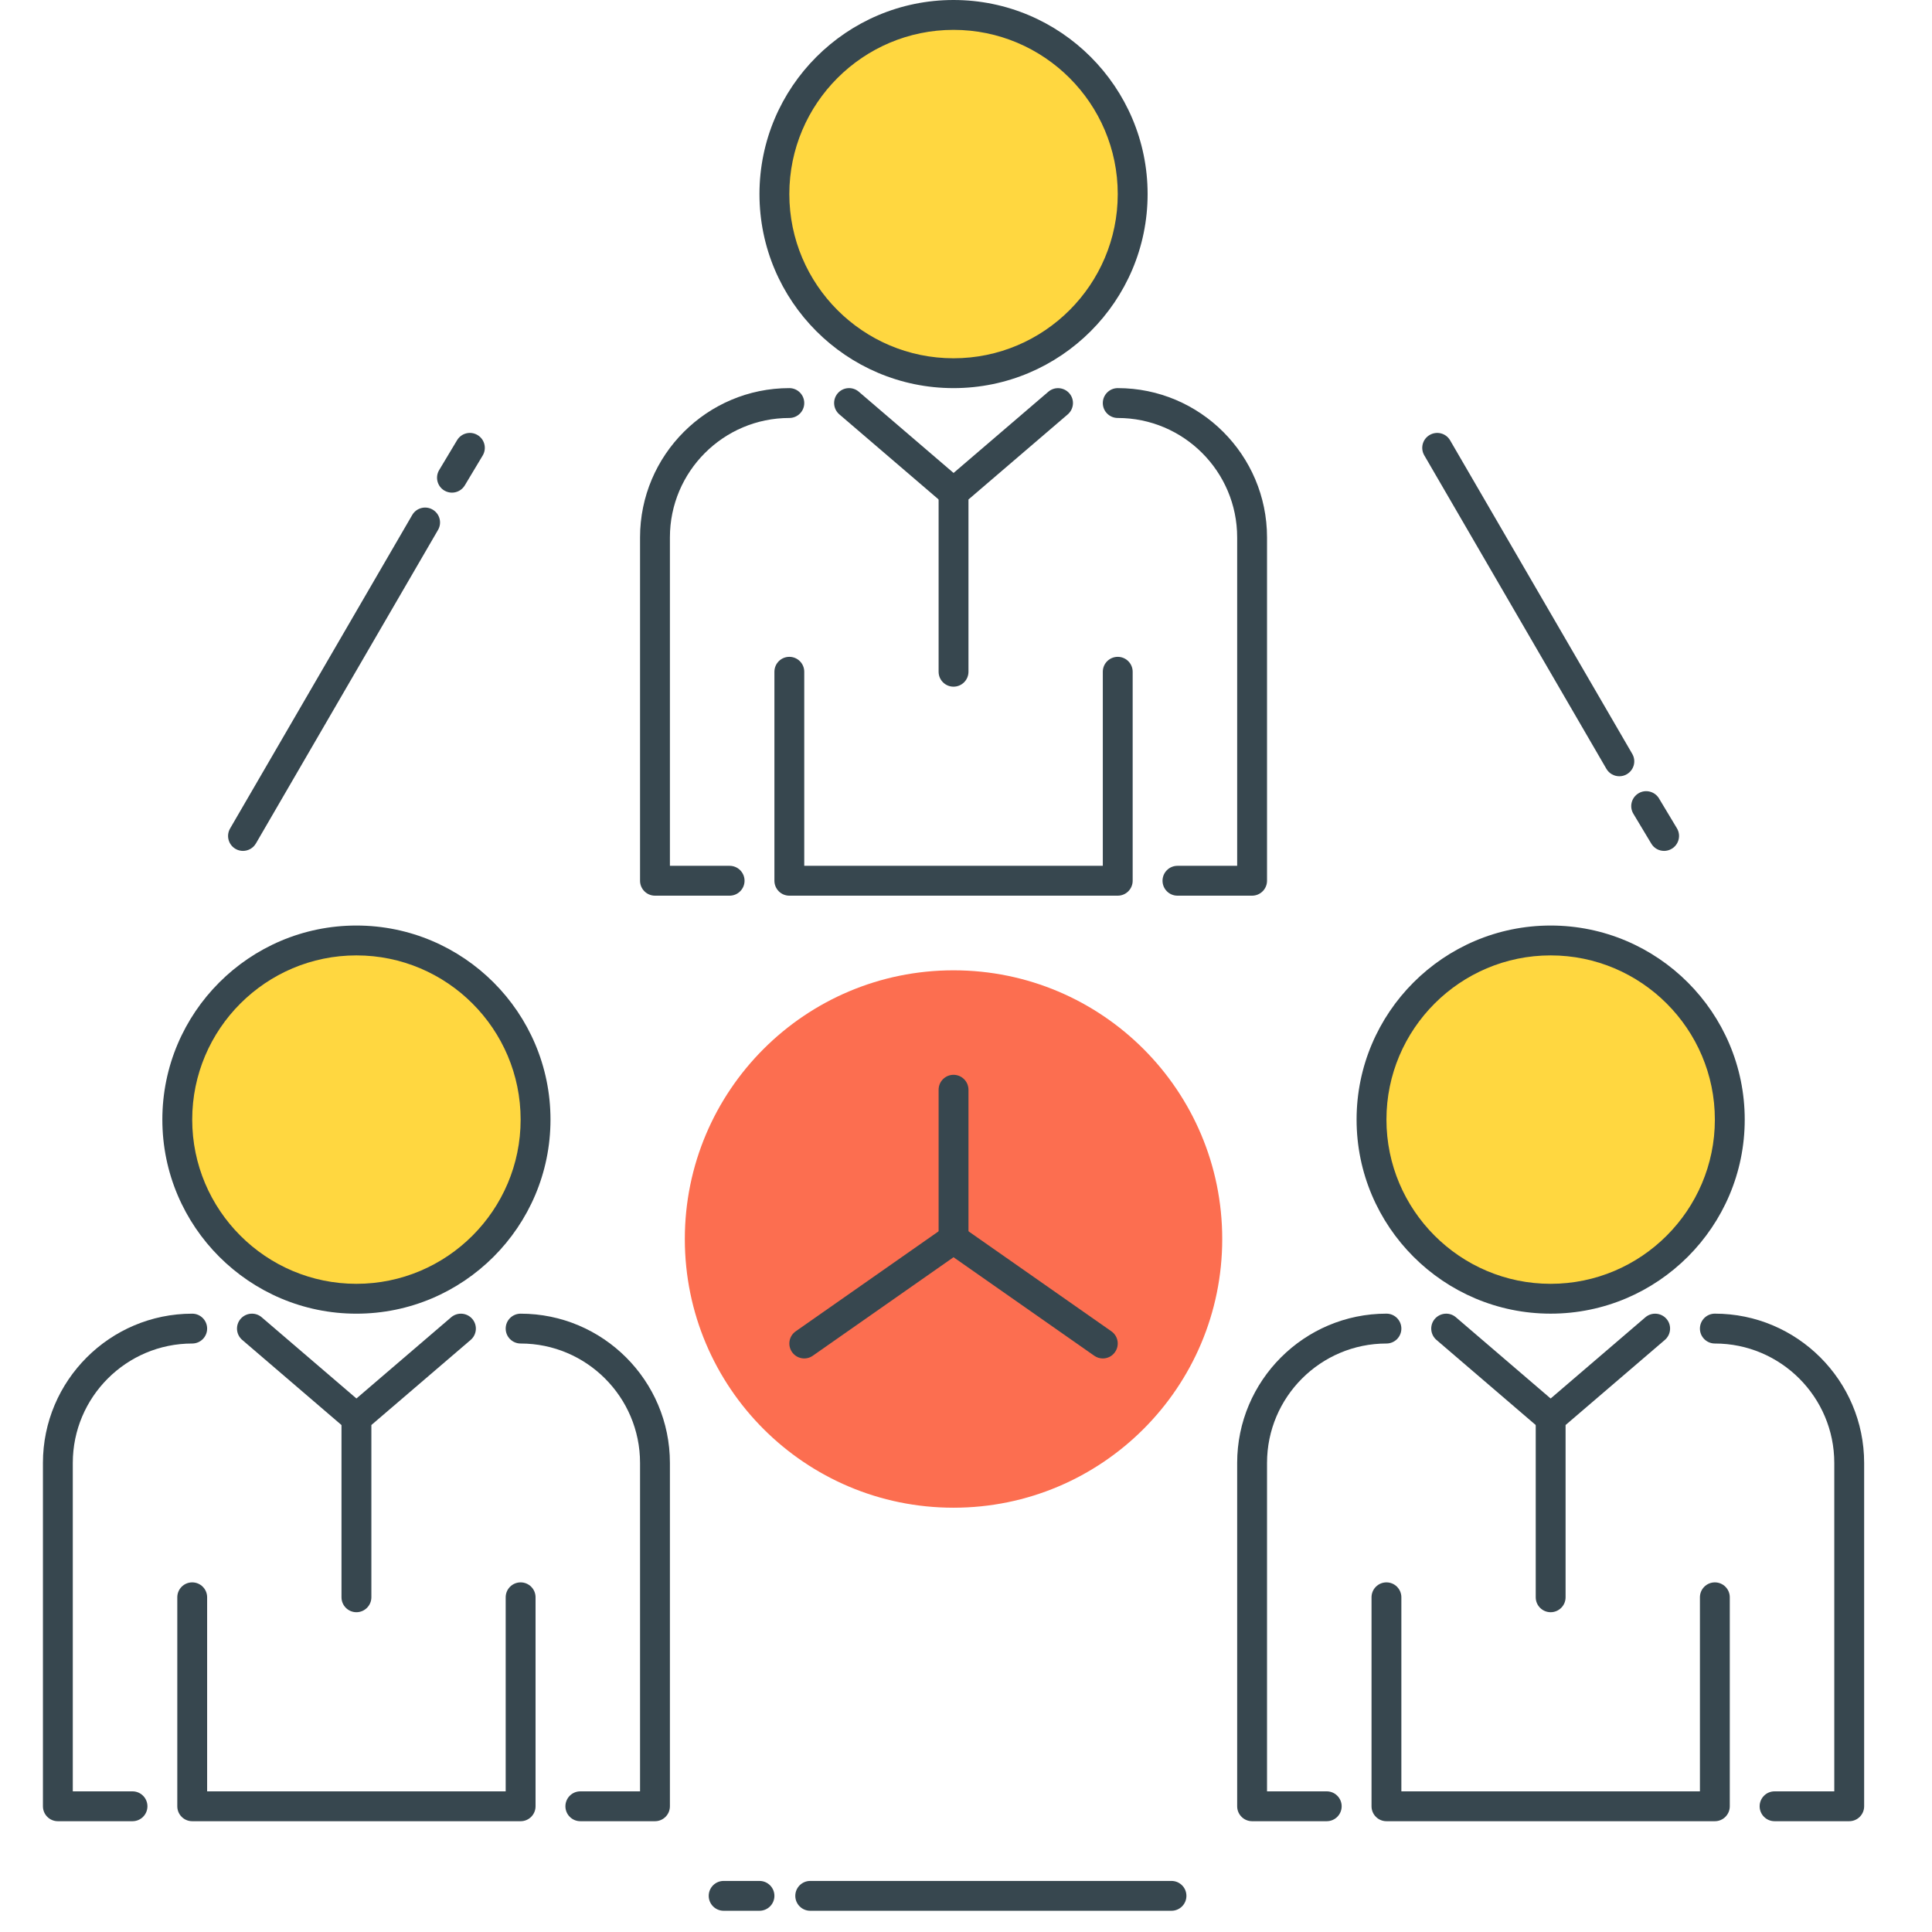 <?xml version="1.0" encoding="UTF-8"?> <svg xmlns="http://www.w3.org/2000/svg" xmlns:xlink="http://www.w3.org/1999/xlink" width="90px" height="90px" viewBox="0 0 90 90" version="1.1"><title>40ED4E46-5FF5-4538-90BB-3F85A3D842E9</title><g id="Page-1" stroke="none" stroke-width="1" fill="none" fill-rule="evenodd"><g id="Hire-Vue.js-developers" transform="translate(-250, -5880)"><g id="Group-29" transform="translate(89, 5713)"><g id="networking" transform="translate(161, 167)"><rect id="Rectangle" opacity="0.641" x="0" y="0" width="90" height="90"></rect><circle id="Oval" fill="#FC6E50" fill-rule="nonzero" cx="44.419" cy="57.718" r="12.517"></circle><circle id="Oval" fill="#FFD740" fill-rule="nonzero" cx="44.419" cy="9.04" r="8.345"></circle><g id="Group" transform="translate(29.816, 0)" fill="#37474F" fill-rule="nonzero"><path d="M14.603,18.08 C9.619,18.08 5.563,14.025 5.563,9.04 C5.563,4.056 9.619,0 14.603,0 C19.588,0 23.644,4.056 23.644,9.04 C23.644,14.025 19.588,18.08 14.603,18.08 Z M14.603,1.391 C10.385,1.391 6.954,4.822 6.954,9.04 C6.954,13.258 10.385,16.69 14.603,16.69 C18.82,16.69 22.253,13.258 22.253,9.04 C22.253,4.822 18.82,1.391 14.603,1.391 Z" id="Shape"></path><path d="M4.172,41.724 L0.695,41.724 C0.312,41.724 0,41.412 0,41.029 L0,25.034 C0,21.2 3.12,18.08 6.954,18.08 C7.338,18.08 7.649,18.392 7.649,18.776 C7.649,19.16 7.338,19.471 6.954,19.471 C3.886,19.471 1.391,21.966 1.391,25.034 L1.391,40.333 L4.172,40.333 C4.556,40.333 4.868,40.645 4.868,41.029 C4.868,41.412 4.556,41.724 4.172,41.724 Z" id="Path"></path><path d="M28.511,41.724 L25.034,41.724 C24.65,41.724 24.339,41.412 24.339,41.029 C24.339,40.645 24.65,40.333 25.034,40.333 L27.816,40.333 L27.816,25.034 C27.816,21.966 25.321,19.471 22.253,19.471 C21.869,19.471 21.557,19.16 21.557,18.776 C21.557,18.392 21.869,18.08 22.253,18.08 C26.087,18.08 29.207,21.2 29.207,25.034 L29.207,41.029 C29.207,41.412 28.895,41.724 28.511,41.724 Z" id="Path"></path><path d="M14.603,23.644 C14.443,23.644 14.282,23.588 14.151,23.475 L9.284,19.303 C8.992,19.053 8.958,18.614 9.208,18.322 C9.459,18.03 9.898,17.998 10.189,18.247 L15.057,22.42 C15.349,22.67 15.382,23.108 15.132,23.4 C14.994,23.561 14.799,23.644 14.603,23.644 Z" id="Path"></path><path d="M14.603,31.988 C14.22,31.988 13.908,31.677 13.908,31.293 L13.908,22.948 C13.908,22.745 13.997,22.552 14.151,22.421 L19.019,18.249 C19.308,18 19.748,18.032 20,18.324 C20.25,18.614 20.215,19.054 19.923,19.304 L15.299,23.268 L15.299,31.293 C15.299,31.677 14.987,31.988 14.603,31.988 Z" id="Path"></path><path d="M22.253,41.724 L6.954,41.724 C6.57,41.724 6.259,41.412 6.259,41.029 L6.259,31.293 C6.259,30.909 6.57,30.598 6.954,30.598 C7.338,30.598 7.649,30.909 7.649,31.293 L7.649,40.333 L21.557,40.333 L21.557,31.293 C21.557,30.909 21.869,30.598 22.253,30.598 C22.637,30.598 22.948,30.909 22.948,31.293 L22.948,41.029 C22.948,41.412 22.637,41.724 22.253,41.724 Z" id="Path"></path></g><circle id="Oval" fill="#FFD740" fill-rule="nonzero" cx="72.235" cy="52.155" r="8.345"></circle><g id="Group" transform="translate(57.632, 43.115)" fill="#37474F" fill-rule="nonzero"><path d="M14.603,18.08 C9.619,18.08 5.563,14.025 5.563,9.04 C5.563,4.056 9.619,0 14.603,0 C19.588,0 23.644,4.056 23.644,9.04 C23.644,14.025 19.588,18.08 14.603,18.08 Z M14.603,1.391 C10.386,1.391 6.954,4.823 6.954,9.04 C6.954,13.257 10.386,16.69 14.603,16.69 C18.82,16.69 22.253,13.257 22.253,9.04 C22.253,4.823 18.82,1.391 14.603,1.391 Z" id="Shape"></path><path d="M4.172,41.724 L0.695,41.724 C0.312,41.724 0,41.412 0,41.029 L0,25.034 C0,21.2 3.12,18.08 6.954,18.08 C7.338,18.08 7.649,18.392 7.649,18.776 C7.649,19.16 7.338,19.471 6.954,19.471 C3.886,19.471 1.391,21.966 1.391,25.034 L1.391,40.333 L4.172,40.333 C4.556,40.333 4.868,40.645 4.868,41.029 C4.868,41.412 4.556,41.724 4.172,41.724 Z" id="Path"></path><path d="M28.511,41.724 L25.034,41.724 C24.65,41.724 24.339,41.412 24.339,41.029 C24.339,40.645 24.65,40.333 25.034,40.333 L27.816,40.333 L27.816,25.034 C27.816,21.966 25.321,19.471 22.253,19.471 C21.869,19.471 21.557,19.16 21.557,18.776 C21.557,18.392 21.869,18.08 22.253,18.08 C26.087,18.08 29.207,21.2 29.207,25.034 L29.207,41.029 C29.207,41.412 28.895,41.724 28.511,41.724 Z" id="Path"></path><path d="M14.603,23.644 C14.443,23.644 14.282,23.589 14.151,23.477 L9.284,19.304 C8.992,19.054 8.958,18.614 9.207,18.324 C9.46,18.033 9.898,17.998 10.188,18.247 L15.055,22.42 C15.347,22.67 15.381,23.109 15.132,23.4 C14.993,23.56 14.799,23.644 14.603,23.644 Z" id="Path"></path><path d="M14.603,31.988 C14.22,31.988 13.908,31.677 13.908,31.293 L13.908,22.948 C13.908,22.745 13.996,22.553 14.151,22.42 L19.019,18.247 C19.31,18 19.748,18.033 20,18.324 C20.25,18.614 20.215,19.054 19.923,19.304 L15.299,23.268 L15.299,31.293 C15.299,31.677 14.987,31.988 14.603,31.988 Z" id="Path"></path><path d="M22.253,41.724 L6.954,41.724 C6.57,41.724 6.259,41.412 6.259,41.029 L6.259,31.293 C6.259,30.909 6.57,30.598 6.954,30.598 C7.338,30.598 7.649,30.909 7.649,31.293 L7.649,40.333 L21.557,40.333 L21.557,31.293 C21.557,30.909 21.869,30.598 22.253,30.598 C22.637,30.598 22.948,30.909 22.948,31.293 L22.948,41.029 C22.948,41.412 22.637,41.724 22.253,41.724 Z" id="Path"></path></g><circle id="Oval" fill="#FFD740" fill-rule="nonzero" cx="16.603" cy="52.155" r="8.345"></circle><g id="Group" transform="translate(2, 20.167)" fill="#37474F" fill-rule="nonzero"><path d="M14.603,41.029 C9.619,41.029 5.563,36.973 5.563,31.988 C5.563,27.004 9.619,22.948 14.603,22.948 C19.588,22.948 23.644,27.004 23.644,31.988 C23.644,36.973 19.588,41.029 14.603,41.029 Z M14.603,24.339 C10.385,24.339 6.954,27.771 6.954,31.988 C6.954,36.205 10.385,39.638 14.603,39.638 C18.822,39.638 22.253,36.205 22.253,31.988 C22.253,27.771 18.822,24.339 14.603,24.339 Z" id="Shape"></path><path d="M4.172,64.672 L0.695,64.672 C0.312,64.672 0,64.361 0,63.977 L0,47.982 C0,44.148 3.12,41.029 6.954,41.029 C7.338,41.029 7.649,41.34 7.649,41.724 C7.649,42.108 7.338,42.419 6.954,42.419 C3.886,42.419 1.391,44.914 1.391,47.982 L1.391,63.281 L4.172,63.281 C4.556,63.281 4.868,63.593 4.868,63.977 C4.868,64.361 4.556,64.672 4.172,64.672 Z" id="Path"></path><path d="M28.511,64.672 L25.034,64.672 C24.65,64.672 24.339,64.361 24.339,63.977 C24.339,63.593 24.65,63.281 25.034,63.281 L27.816,63.281 L27.816,47.982 C27.816,44.914 25.321,42.419 22.253,42.419 C21.869,42.419 21.557,42.108 21.557,41.724 C21.557,41.34 21.869,41.029 22.253,41.029 C26.087,41.029 29.207,44.148 29.207,47.982 L29.207,63.977 C29.207,64.361 28.895,64.672 28.511,64.672 Z" id="Path"></path><path d="M14.603,46.592 C14.443,46.592 14.282,46.537 14.151,46.425 L9.284,42.252 C8.992,42.002 8.958,41.563 9.208,41.272 C9.459,40.981 9.898,40.946 10.189,41.195 L15.057,45.368 C15.349,45.618 15.382,46.058 15.132,46.348 C14.994,46.508 14.799,46.592 14.603,46.592 Z" id="Path"></path><path d="M14.603,54.936 C14.22,54.936 13.908,54.625 13.908,54.241 L13.908,45.896 C13.908,45.693 13.997,45.501 14.151,45.368 L19.019,41.195 C19.311,40.948 19.749,40.981 20,41.272 C20.25,41.563 20.217,42.002 19.925,42.252 L15.3,46.216 L15.3,54.241 C15.299,54.625 14.987,54.936 14.603,54.936 Z" id="Path"></path><path d="M22.253,64.672 L6.954,64.672 C6.57,64.672 6.259,64.361 6.259,63.977 L6.259,54.241 C6.259,53.857 6.57,53.546 6.954,53.546 C7.338,53.546 7.649,53.857 7.649,54.241 L7.649,63.281 L21.557,63.281 L21.557,54.241 C21.557,53.857 21.869,53.546 22.253,53.546 C22.637,53.546 22.948,53.857 22.948,54.241 L22.948,63.977 C22.948,64.361 22.637,64.672 22.253,64.672 Z" id="Path"></path><path d="M49.373,43.115 C49.234,43.115 49.097,43.074 48.974,42.988 L42.419,38.4 L35.864,42.988 C35.55,43.209 35.116,43.133 34.896,42.818 C34.677,42.503 34.752,42.07 35.068,41.85 L42.022,36.983 C42.261,36.814 42.579,36.814 42.818,36.983 L49.772,41.85 C50.087,42.07 50.163,42.504 49.942,42.818 C49.809,43.012 49.592,43.115 49.373,43.115 Z" id="Path"></path><path d="M42.419,38.247 C42.035,38.247 41.724,37.935 41.724,37.552 L41.724,30.598 C41.724,30.214 42.035,29.902 42.419,29.902 C42.803,29.902 43.115,30.214 43.115,30.598 L43.115,37.552 C43.115,37.935 42.803,38.247 42.419,38.247 Z" id="Path"></path><path d="M73.434,15.994 C73.195,15.994 72.961,15.87 72.832,15.648 L64.348,1.044 C64.155,0.712 64.267,0.288 64.601,0.095 C64.931,-0.097 65.358,0.011 65.552,0.346 L74.036,14.95 C74.23,15.282 74.117,15.706 73.783,15.9 C73.673,15.964 73.554,15.994 73.434,15.994 Z" id="Path"></path><path d="M75.52,19.471 C75.284,19.471 75.054,19.352 74.924,19.133 L74.089,17.742 C73.89,17.413 73.999,16.986 74.328,16.788 C74.654,16.591 75.084,16.697 75.282,17.026 L76.117,18.417 C76.316,18.747 76.207,19.174 75.878,19.371 C75.766,19.439 75.643,19.471 75.52,19.471 Z" id="Path"></path><path d="M9.318,19.471 C9.2,19.471 9.079,19.441 8.971,19.377 C8.638,19.183 8.526,18.759 8.719,18.427 L17.203,3.823 C17.396,3.491 17.822,3.378 18.153,3.572 C18.485,3.765 18.598,4.189 18.404,4.521 L9.921,19.125 C9.791,19.347 9.558,19.471 9.318,19.471 Z" id="Path"></path><path d="M19.054,2.782 C18.933,2.782 18.809,2.75 18.696,2.683 C18.367,2.485 18.261,2.058 18.459,1.729 L19.293,0.338 C19.491,0.008 19.918,-0.099 20.247,0.1 C20.577,0.298 20.683,0.725 20.485,1.054 L19.651,2.445 C19.52,2.662 19.29,2.782 19.054,2.782 Z" id="Path"></path><path d="M52.572,68.844 L35.743,68.844 C35.36,68.844 35.048,68.533 35.048,68.149 C35.048,67.765 35.36,67.454 35.743,67.454 L52.572,67.454 C52.956,67.454 53.268,67.765 53.268,68.149 C53.268,68.533 52.956,68.844 52.572,68.844 Z" id="Path"></path><path d="M33.379,68.844 L31.71,68.844 C31.326,68.844 31.015,68.533 31.015,68.149 C31.015,67.765 31.326,67.454 31.71,67.454 L33.379,67.454 C33.763,67.454 34.075,67.765 34.075,68.149 C34.075,68.533 33.763,68.844 33.379,68.844 Z" id="Path"></path></g></g></g></g></g></svg> 